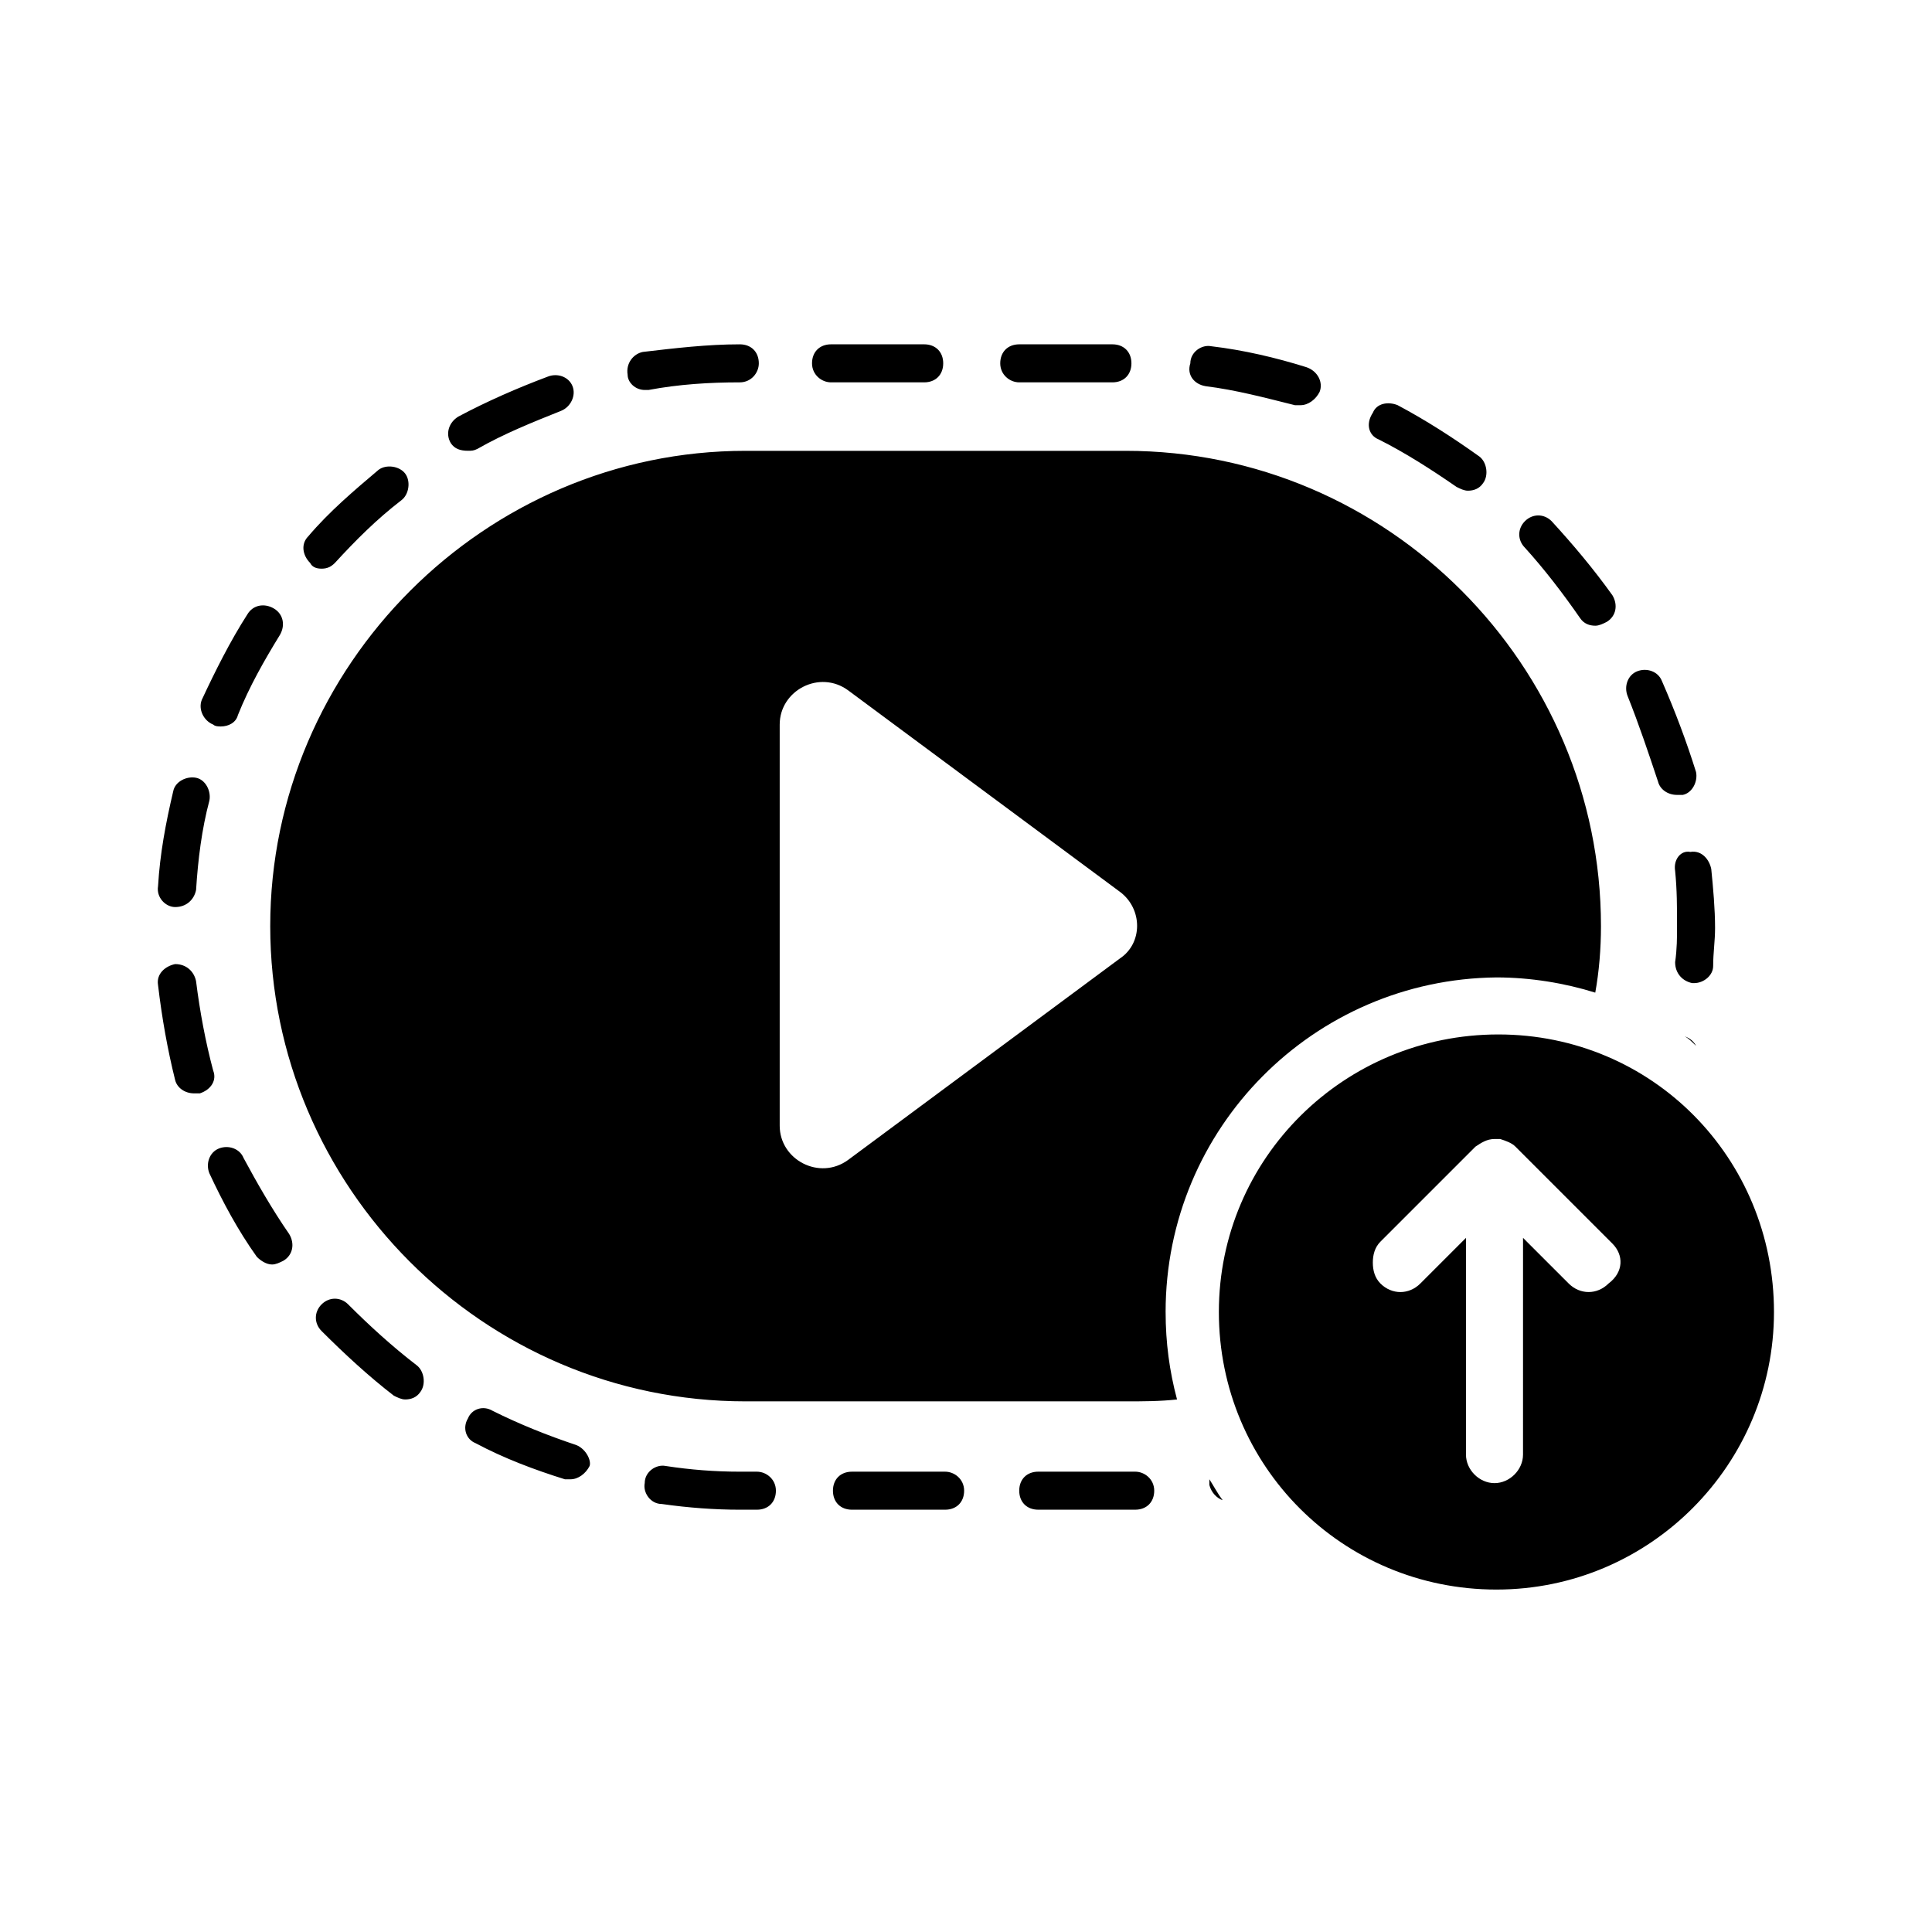 <?xml version="1.0" encoding="UTF-8"?>
<!-- Uploaded to: SVG Repo, www.svgrepo.com, Generator: SVG Repo Mixer Tools -->
<svg fill="#000000" width="800px" height="800px" version="1.1" viewBox="144 144 512 512" xmlns="http://www.w3.org/2000/svg">
 <path d="m220.64 471.04c1.512 2.519 1.008 5.543-1.512 7.055-1.008 0.504-2.016 1.008-3.023 1.008-1.512 0-3.023-1.008-4.031-2.016-5.039-7.055-9.07-14.609-12.594-22.168-1.008-2.519 0-5.543 2.519-6.551 2.519-1.008 5.543 0 6.551 2.519 3.527 6.551 7.559 13.602 12.09 20.152zm242.84-224.7c8.062 1.008 15.617 3.023 23.68 5.039h1.512c2.016 0 4.031-1.512 5.039-3.527 1.008-2.519-0.504-5.543-3.527-6.551-8.062-2.519-16.625-4.535-25.191-5.543-2.519-0.504-5.543 1.512-5.543 4.535-1.004 3.023 1.012 5.543 4.031 6.047zm-273.06 138.04c3.023 0 5.039-2.016 5.543-4.535 0.504-8.062 1.512-16.121 3.527-23.68 0.504-2.519-1.008-5.543-3.527-6.047-2.519-0.504-5.543 1.008-6.047 3.527-2.016 8.566-3.527 16.625-4.031 25.191-0.504 3.027 2.016 5.543 4.535 5.543zm10.074 43.328c-2.016-7.559-3.527-15.617-4.535-23.68-0.504-2.519-2.519-4.535-5.543-4.535-2.519 0.504-5.039 2.519-4.535 5.543 1.008 8.566 2.519 17.129 4.535 25.191 0.504 2.016 2.519 3.527 5.039 3.527h1.512c3.023-1.008 4.535-3.527 3.527-6.047zm308.84-167.27c7.055 3.527 14.105 8.062 20.656 12.594 1.008 0.504 2.016 1.008 3.023 1.008 1.512 0 3.023-0.504 4.031-2.016 1.512-2.016 1.008-5.543-1.008-7.055-7.055-5.039-14.105-9.574-21.664-13.602-2.519-1.008-5.543-0.504-6.551 2.016-2.016 3.027-1.008 6.051 1.512 7.055zm78.594 114.37c0.504 5.039 0.504 9.574 0.504 14.609 0 3.023 0 6.047-0.504 9.574 0 3.023 2.016 5.039 4.535 5.543h0.504c2.519 0 5.039-2.016 5.039-4.535 0-3.527 0.504-6.551 0.504-10.078 0-5.039-0.504-10.578-1.008-15.617-0.504-2.519-2.519-5.039-5.543-4.535-2.519-0.504-4.535 2.016-4.031 5.039zm-358.71-80.105c1.512 0 2.519-0.504 3.527-1.512 5.543-6.047 11.082-11.586 17.633-16.625 2.016-1.512 2.519-5.039 1.008-7.055s-5.039-2.519-7.055-1.008c-6.551 5.543-13.098 11.082-18.641 17.633-2.016 2.016-1.512 5.039 0.504 7.055 0.504 1.008 1.512 1.512 3.023 1.512zm361.23 123.94c1.008 0.504 2.016 1.512 3.023 2.519-0.504-1.008-1.512-2.016-3.023-2.519zm-7.051-67.512c0.504 2.016 2.519 3.527 5.039 3.527h1.512c2.519-0.504 4.031-3.527 3.527-6.047-2.519-8.062-5.543-16.121-9.07-24.184-1.008-2.519-4.031-3.527-6.551-2.519s-3.527 4.031-2.519 6.551c3.023 7.559 5.543 15.113 8.062 22.672zm-20.656-43.328c1.008 1.512 2.519 2.016 4.031 2.016 1.008 0 2.016-0.504 3.023-1.008 2.519-1.512 3.023-4.535 1.512-7.055-5.039-7.055-10.578-13.602-16.121-19.648-2.016-2.016-5.039-2.016-7.055 0s-2.016 5.039 0 7.055c5.035 5.543 10.074 12.09 14.609 18.641zm-362.24 28.215c0.504 0.504 1.512 0.504 2.016 0.504 2.016 0 4.031-1.008 4.535-3.023 3.023-7.559 7.055-14.609 11.082-21.16 1.512-2.519 1.008-5.543-1.512-7.055s-5.543-1.008-7.055 1.512c-4.535 7.055-8.566 15.113-12.09 22.672-1.004 2.519 0.508 5.543 3.023 6.551zm35.773 153.66c-2.016-2.016-5.039-2.016-7.055 0s-2.016 5.039 0 7.055c6.047 6.047 12.594 12.09 19.145 17.129 1.008 0.504 2.016 1.008 3.023 1.008 1.512 0 3.023-0.504 4.031-2.016 1.512-2.016 1.008-5.543-1.008-7.055-6.551-5.035-12.598-10.578-18.137-16.121zm177.84-244.35h24.688c3.023 0 5.039-2.016 5.039-5.039 0-3.023-2.016-5.039-5.039-5.039h-24.688c-3.023 0-5.039 2.016-5.039 5.039 0 3.023 2.519 5.039 5.039 5.039zm30.73 288.68h-25.695c-3.023 0-5.039 2.016-5.039 5.039 0 3.023 2.016 5.039 5.039 5.039h25.695c3.023 0 5.039-2.016 5.039-5.039 0-3.023-2.519-5.039-5.039-5.039zm-80.609-288.68h24.688c3.023 0 5.039-2.016 5.039-5.039 0-3.023-2.016-5.039-5.039-5.039h-24.688c-3.023 0-5.039 2.016-5.039 5.039 0.004 3.023 2.523 5.039 5.039 5.039zm100.26 292.21c0.504 2.016 2.016 3.527 3.527 4.031-1.512-2.016-2.519-4.031-3.527-5.543v1.512zm-70.027-3.527h-24.688c-3.023 0-5.039 2.016-5.039 5.039 0 3.023 2.016 5.039 5.039 5.039h24.688c3.023 0 5.039-2.016 5.039-5.039 0-3.023-2.519-5.039-5.039-5.039zm-126.46-270.55c1.008 0 1.512 0 2.519-0.504 7.055-4.031 14.609-7.055 22.168-10.078 2.519-1.008 4.031-4.031 3.023-6.551-1.008-2.516-4.031-3.523-6.551-2.516-8.062 3.023-16.121 6.551-23.68 10.578-2.519 1.512-3.527 4.535-2.016 7.055 1.008 1.512 2.519 2.016 4.535 2.016zm76.578 270.55h-4.535c-6.551 0-13.098-0.504-19.648-1.512-2.519-0.504-5.543 1.512-5.543 4.535-0.504 2.519 1.512 5.543 4.535 5.543 7.055 1.008 14.105 1.512 20.656 1.512h4.535c3.023 0 5.039-2.016 5.039-5.039 0-3.023-2.519-5.039-5.039-5.039zm-47.859-7.055c-7.559-2.519-15.113-5.543-22.168-9.07-2.519-1.512-5.543-0.504-6.551 2.016-1.512 2.519-0.504 5.543 2.016 6.551 7.559 4.031 15.617 7.055 23.68 9.574h1.512c2.016 0 4.031-1.512 5.039-3.527 0.5-1.512-1.008-4.535-3.527-5.543zm18.137-279.61h1.008c8.062-1.512 16.121-2.016 24.184-2.016 3.023 0 5.039-2.519 5.039-5.039 0-3.023-2.016-5.039-5.039-5.039-8.566 0-17.129 1.008-25.695 2.016-2.519 0.504-4.535 3.023-4.031 6.047 0 2.016 2.016 4.031 4.535 4.031zm138.04 244.35c0 8.062 1.008 15.617 3.023 23.176-4.535 0.504-9.07 0.504-13.602 0.504h-100.76c-69.527 0-125.95-56.93-125.95-125.95 0-69.023 56.93-125.95 125.95-125.95h100.76c69.527 0 125.95 56.93 125.95 125.95 0 6.047-0.504 12.09-1.512 17.633-8.062-2.519-17.129-4.031-26.199-4.031-48.367 0.504-87.664 39.805-87.664 88.672zm-12.09-111.34-72.047-53.406c-7.559-5.543-18.137 0-18.137 9.07v106.3c0 9.07 10.578 14.609 18.137 9.07l72.043-53.402c6.047-4.035 6.047-13.105 0.004-17.637zm173.31 111.34c0 40.305-32.746 73.555-73.555 73.555s-73.555-32.746-73.555-73.555c-0.004-40.809 33.25-73.555 74.059-73.555s73.051 32.746 73.051 73.555zm-42.824-18.137-25.695-25.695c-1.008-1.008-2.519-1.512-4.031-2.016h-1.512c-2.016 0-3.527 1.008-5.039 2.016l-25.191 25.191c-1.512 1.512-2.016 3.527-2.016 5.543s0.504 4.031 2.016 5.543c3.023 3.023 7.559 3.023 10.578 0l12.09-12.09v57.434c0 4.031 3.527 7.559 7.559 7.559s7.559-3.527 7.559-7.559l0.004-57.438 12.09 12.09c3.023 3.023 7.559 3.023 10.578 0 4.035-3.019 4.035-7.555 1.012-10.578z"/>
</svg>